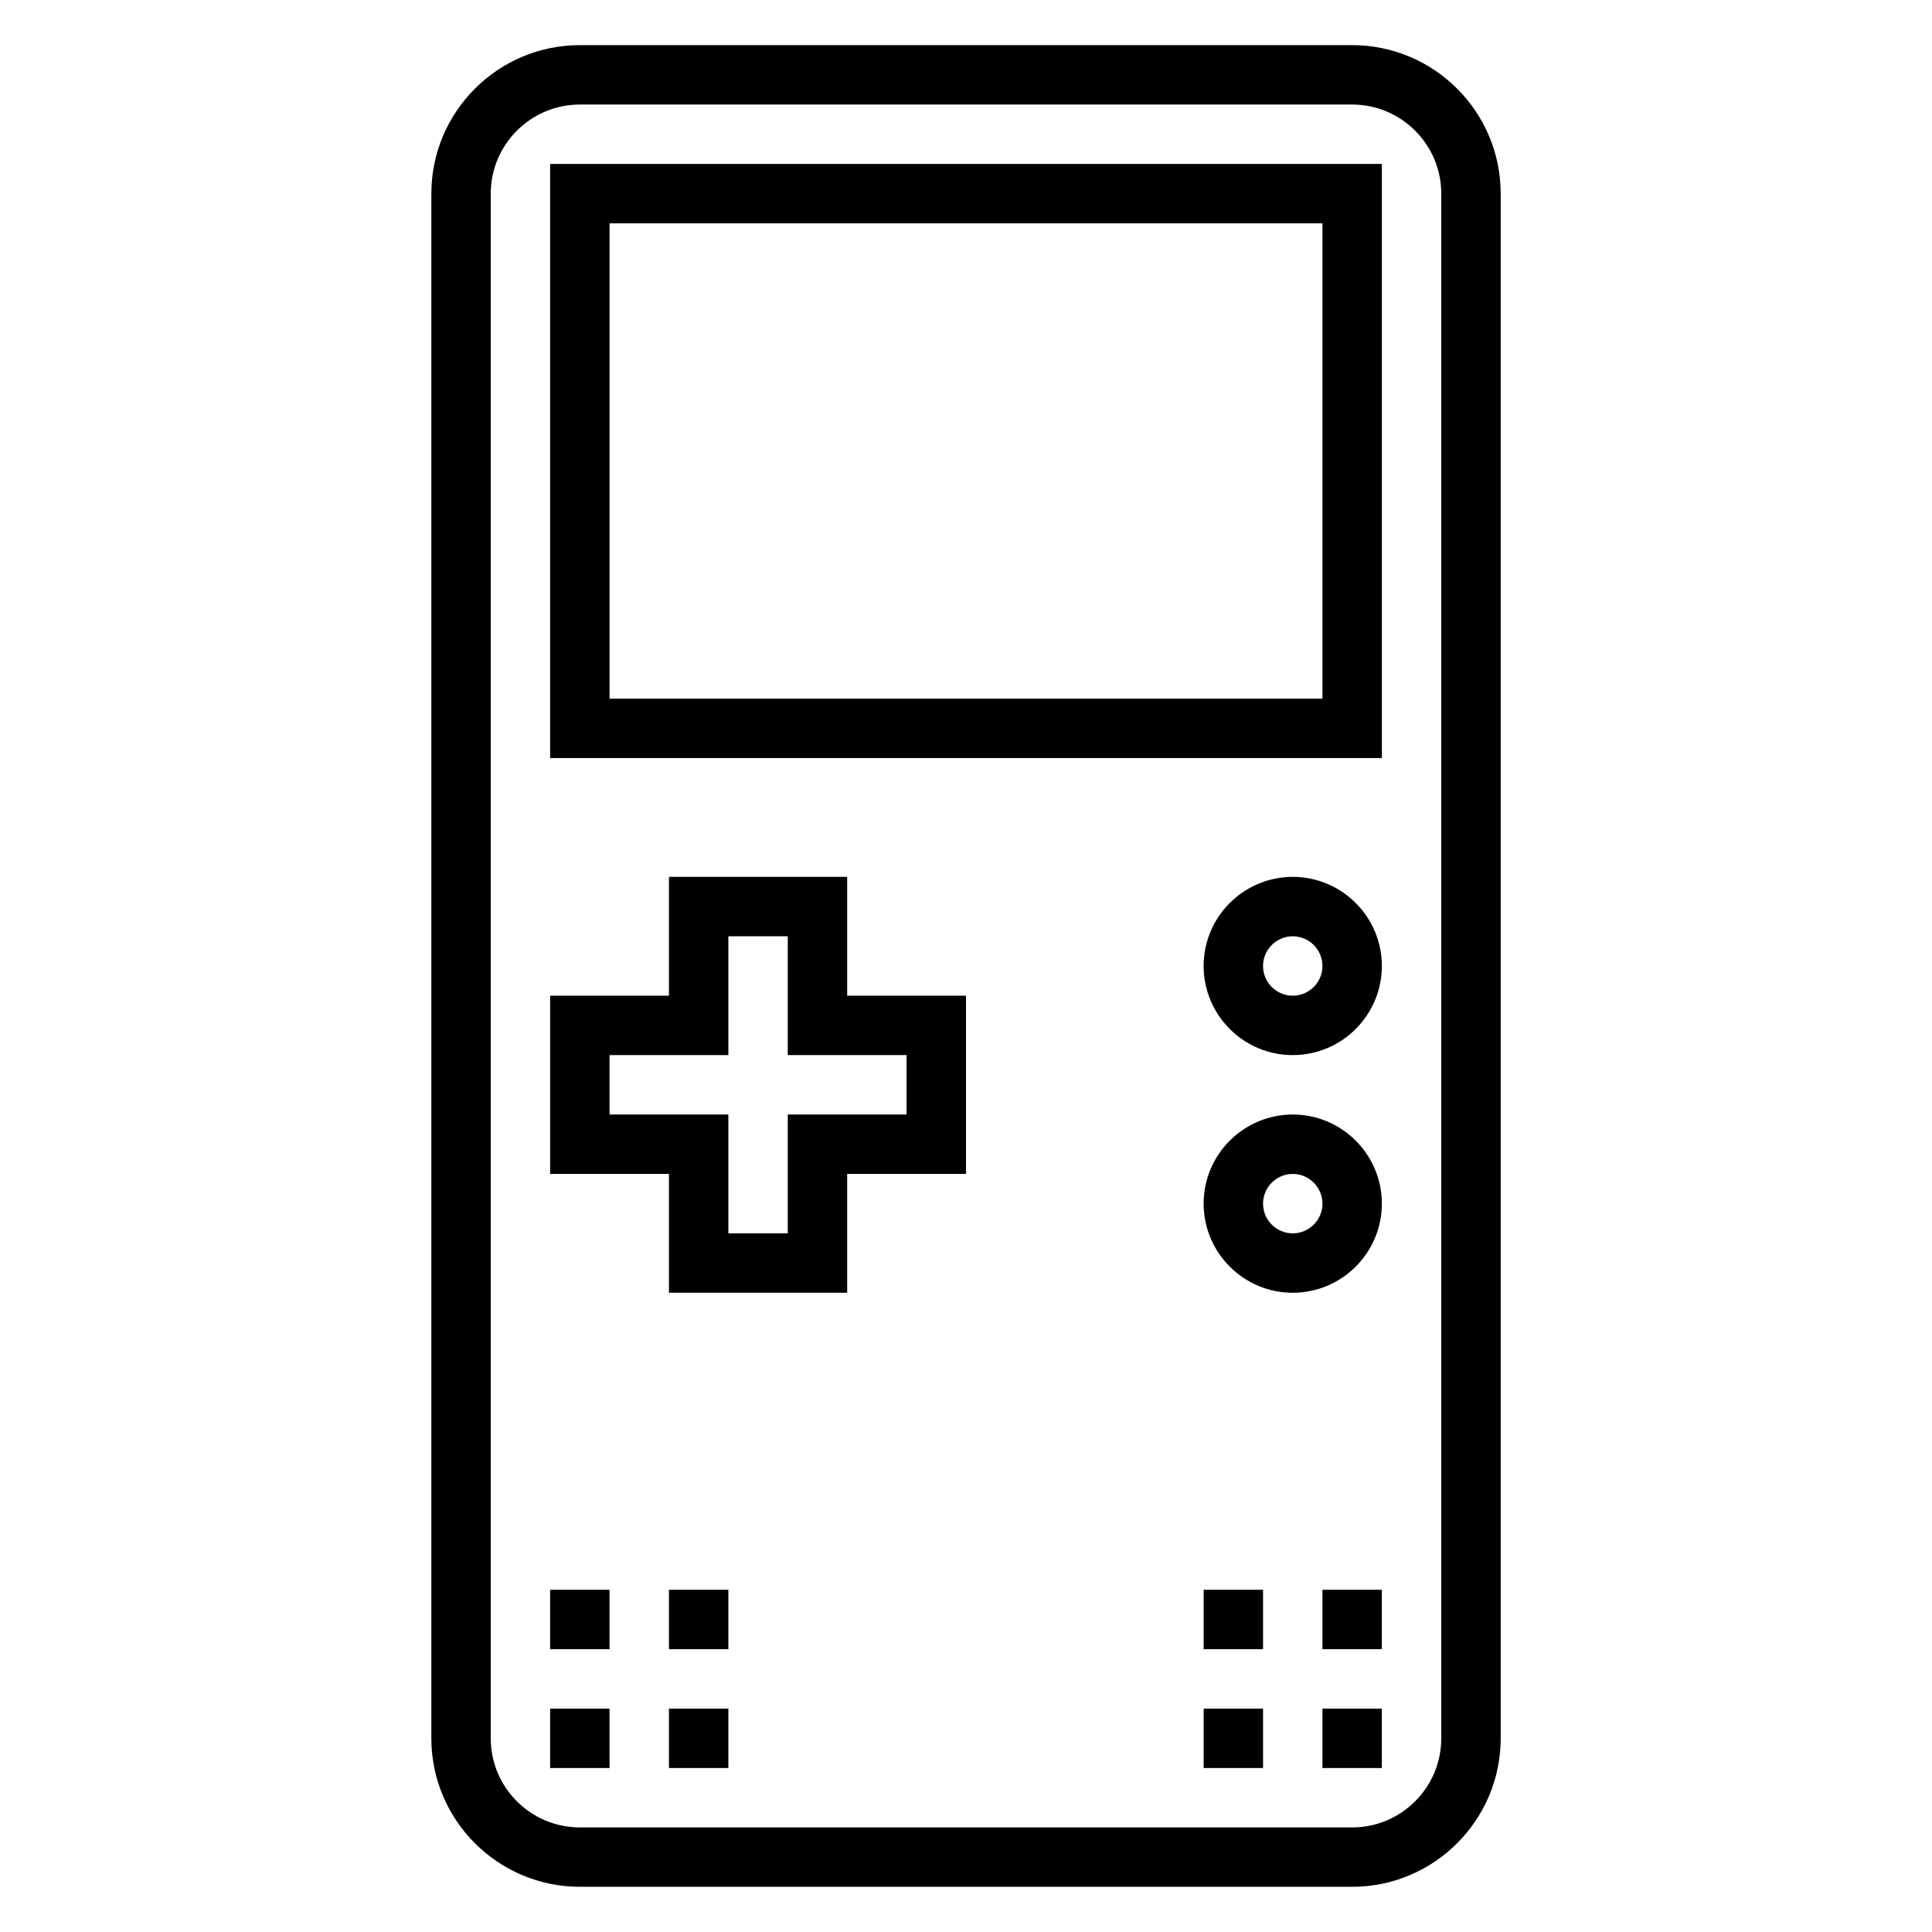 <?xml version="1.0" encoding="UTF-8"?>
<!-- Uploaded to: ICON Repo, www.iconrepo.com, Generator: ICON Repo Mixer Tools -->
<svg fill="#000000" width="800px" height="800px" version="1.1" viewBox="144 144 512 512" xmlns="http://www.w3.org/2000/svg">
 <g>
  <path d="m289.79 344.89h220.42v-157.44h-220.42zm15.746-141.7h188.93v125.95l-188.93-0.004z"/>
  <path d="m368.51 376.38h-47.23v31.488h-31.488v47.23h31.488v31.488h47.23v-31.488h31.488v-47.23h-31.488zm15.742 47.23v15.742h-31.488v31.488h-15.742v-31.488h-31.488v-15.742h31.488v-31.488h15.742v31.488z"/>
  <path d="m486.59 376.38c-13.02 0-23.617 10.598-23.617 23.617s10.598 23.617 23.617 23.617c13.02 0 23.617-10.598 23.617-23.617 0-13.023-10.598-23.617-23.617-23.617zm0 31.488c-4.336 0-7.871-3.535-7.871-7.871s3.535-7.871 7.871-7.871c4.336 0 7.871 3.535 7.871 7.871s-3.531 7.871-7.871 7.871z"/>
  <path d="m486.59 439.36c-13.02 0-23.617 10.598-23.617 23.617 0 13.02 10.598 23.617 23.617 23.617 13.02 0 23.617-10.598 23.617-23.617 0-13.023-10.598-23.617-23.617-23.617zm0 31.488c-4.336 0-7.871-3.535-7.871-7.871 0-4.336 3.535-7.871 7.871-7.871 4.336 0 7.871 3.535 7.871 7.871 0 4.336-3.531 7.871-7.871 7.871z"/>
  <path d="m502.34 155.96h-204.67c-21.703 0-39.359 17.656-39.359 39.359v409.34c0 21.703 17.656 39.359 39.359 39.359h204.67c21.703 0 39.359-17.656 39.359-39.359v-409.34c0-21.703-17.656-39.359-39.359-39.359zm23.613 448.71c0 13.02-10.598 23.617-23.617 23.617h-204.67c-13.02 0-23.617-10.598-23.617-23.617v-409.35c0-13.02 10.598-23.617 23.617-23.617h204.67c13.02 0 23.617 10.598 23.617 23.617z"/>
  <path d="m494.46 596.8h15.742v15.742h-15.742z"/>
  <path d="m494.46 565.31h15.742v15.742h-15.742z"/>
  <path d="m462.98 596.8h15.742v15.742h-15.742z"/>
  <path d="m462.98 565.31h15.742v15.742h-15.742z"/>
  <path d="m321.28 596.8h15.742v15.742h-15.742z"/>
  <path d="m321.28 565.31h15.742v15.742h-15.742z"/>
  <path d="m289.79 596.8h15.742v15.742h-15.742z"/>
  <path d="m289.79 565.31h15.742v15.742h-15.742z"/>
 </g>
</svg>